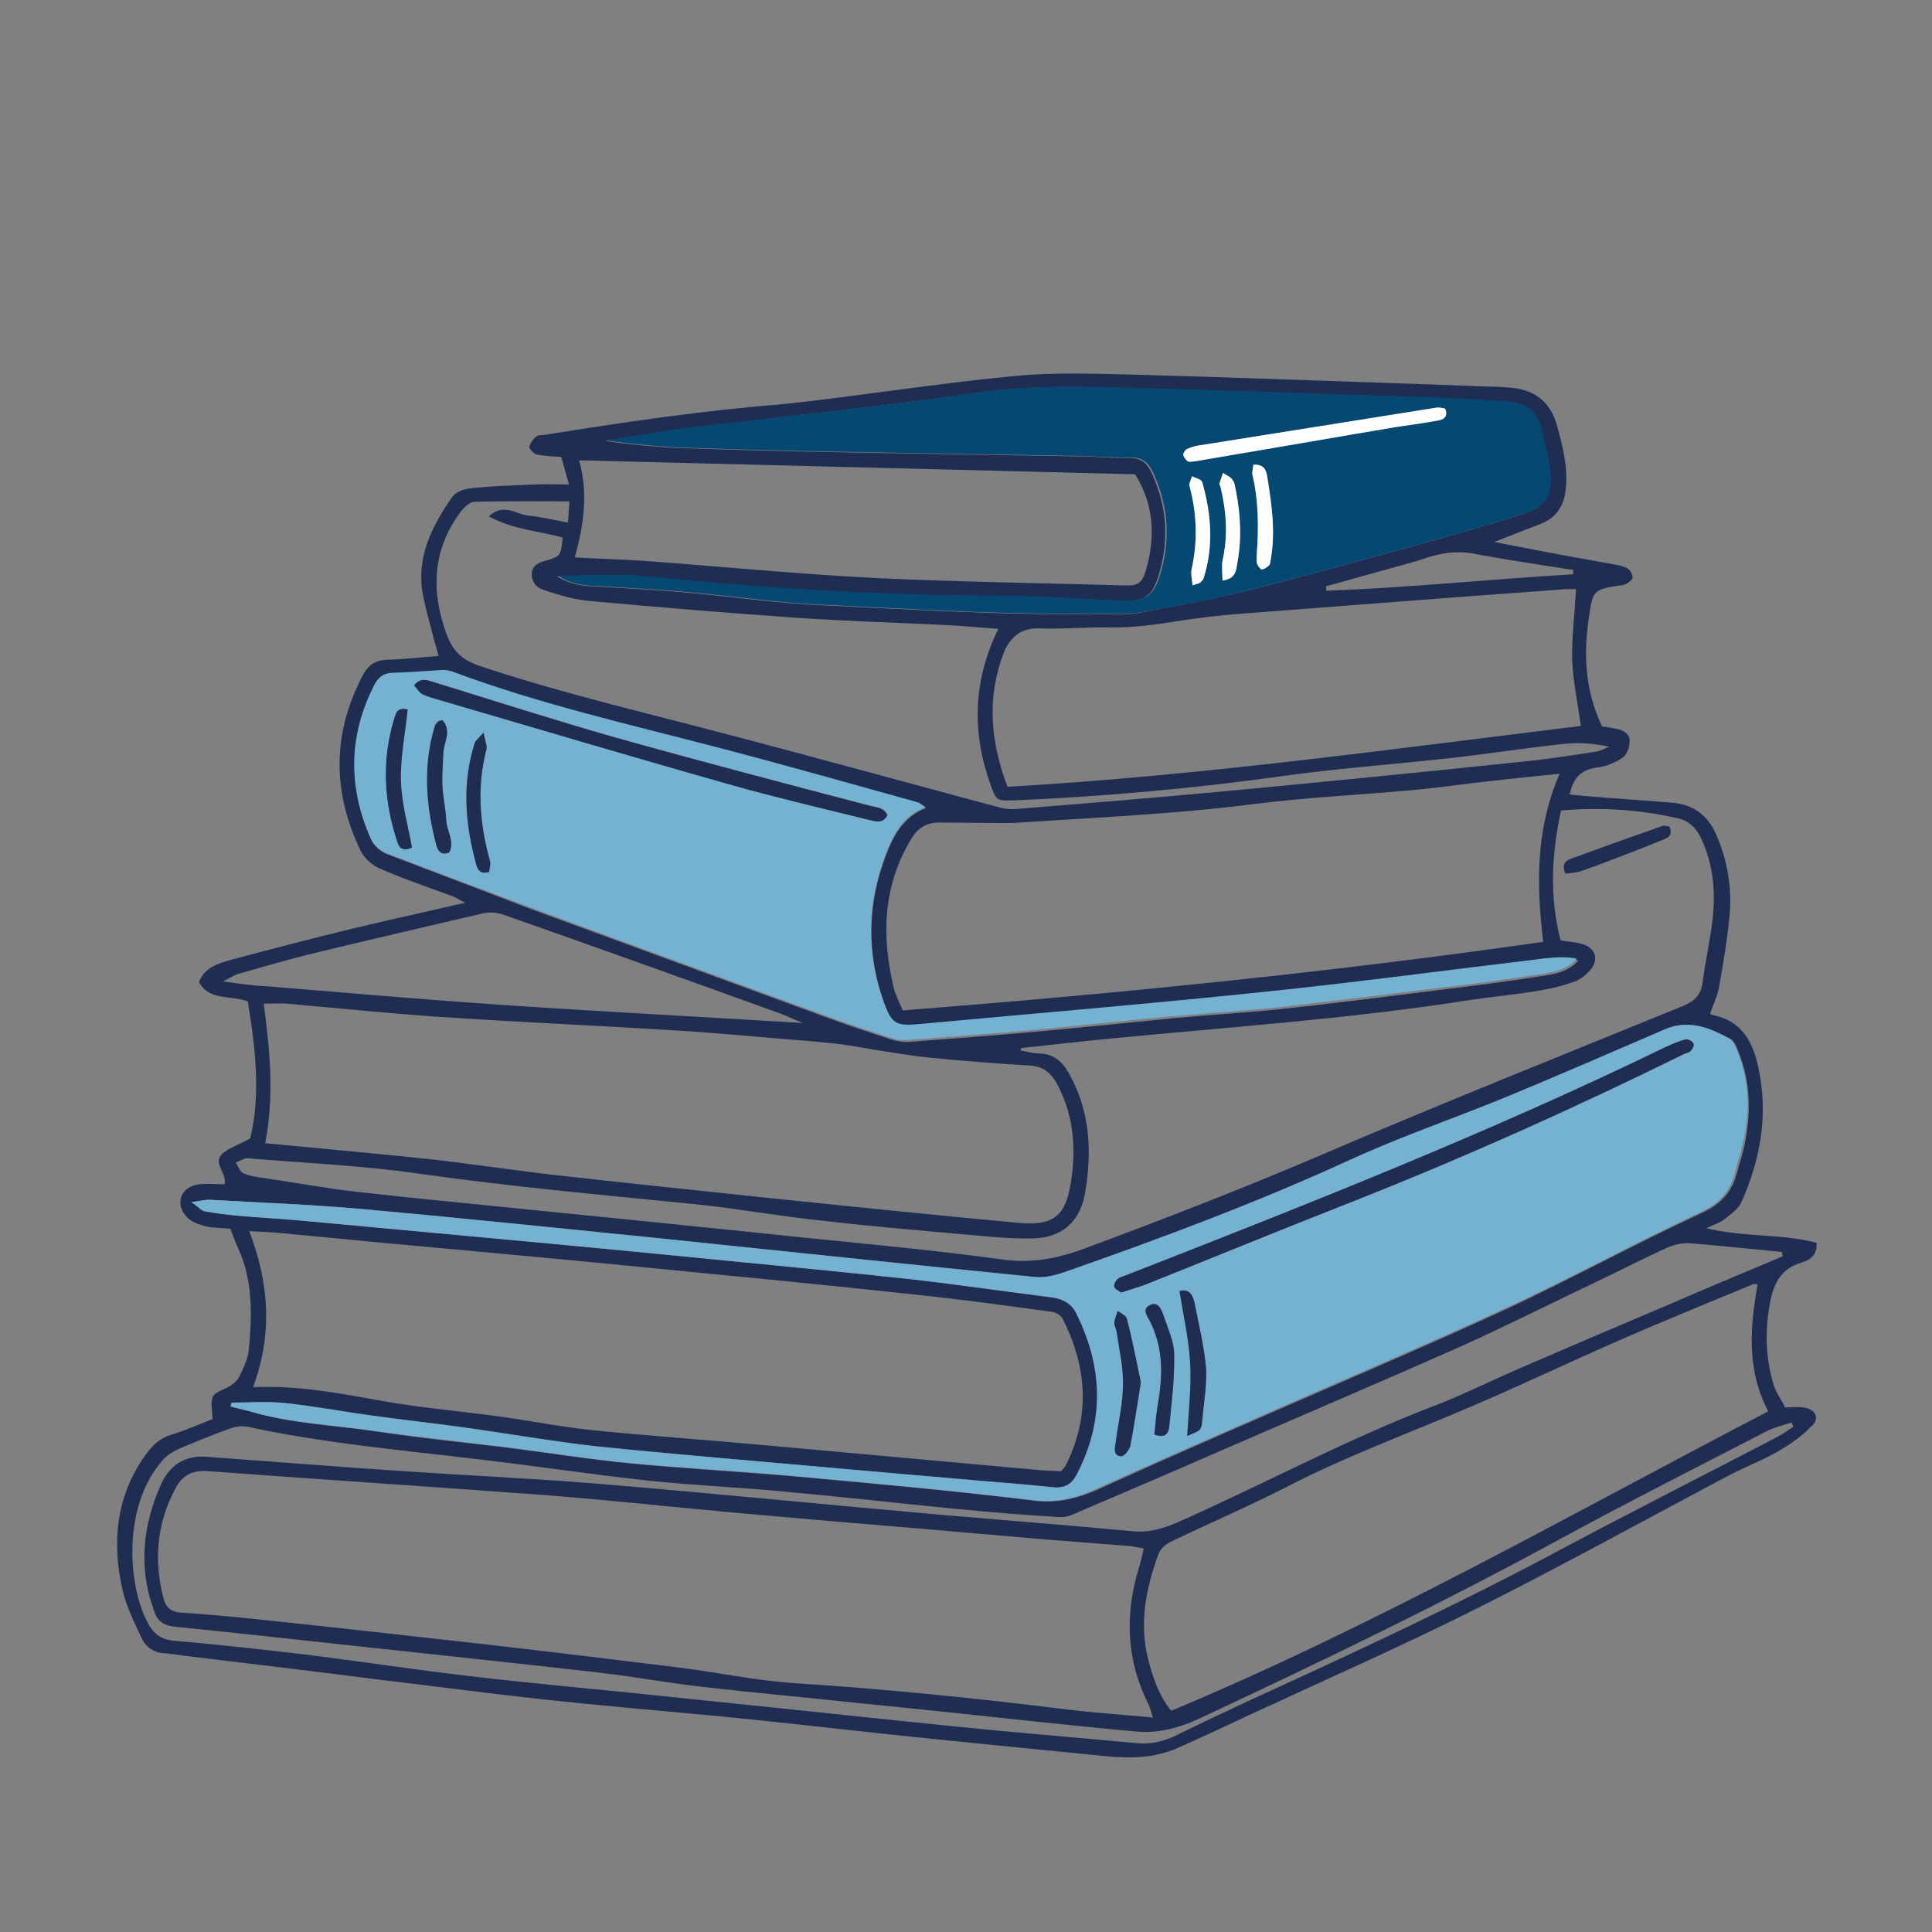 <svg xmlns="http://www.w3.org/2000/svg" xmlns:xlink="http://www.w3.org/1999/xlink" id="Livello_1" x="0px" y="0px" viewBox="0 0 400 400" style="enable-background:new 0 0 400 400;" xml:space="preserve"><rect x="0" y="0" width="400" height="400" fill="#808080" stroke="none"/> <style type="text/css"> .st0{fill:#1F2D53;} .st1{fill:#054973;} .st2{fill:#75B1D1;} .st3{fill:#FFFFFF;} </style> <g> <path class="st0" d="M373.4,291.4c-1.2-0.2-2.4,0-3.8,0c-0.8-1.6-1.9-3.1-2.4-4.7c-1.6-5.3-1.8-10.6-0.9-16.1 c0.7-4.3,2-7.8,6.7-9.2c1.7-0.5,3.3-1.5,3.1-4.1c-7.2-1.9-14.8-1.1-22.8-3c1.8-0.9,3-1.2,3.9-2c1.2-1,2.7-2,3.3-3.3 c4-9,5.7-18.3,3.5-28.2c-1.2-5.5-3.7-9.6-9.6-10.7c-0.2,0-0.4-0.3-0.3-0.3c0.6-1.9,1.5-3.6,1.8-5.4c0.9-4.9,1.7-9.9,2.2-14.9 c0.5-5.6-0.4-11.1-2.6-16.3c-1.7-4.2-4.7-6.6-9.2-7c-6.1-0.5-12.2-0.9-18.2-1.4c-1-0.1-2-0.2-3.1-0.3c0.7-3.5,2.4-5.2,5.7-5.6 c1.8-0.2,3.7-1,5.2-2c0.9-0.6,1.5-2.2,1.5-3.4c0.1-1.5-1.2-2.3-2.7-2.6c-1-0.2-2.1-0.4-3-0.5c-3.8-7.9-3.9-15.9-2.5-24.1 c0.6-4,1.3-4.3,5.5-5c0.7-0.1,1.4-0.1,2-0.4c0.5-0.3,1.3-0.9,1.3-1.3c0-0.7-0.5-1.6-1-1.9c-0.9-0.5-2-0.7-3.1-0.9 c-3.3-0.6-6.7-1.2-10-1.8c-4.6-0.9-9.1-1.7-14.5-2.8c3.8-1.5,6.6-2.6,9.5-3.7c3.4-1.3,5-3.9,5.3-7.5c0.4-4.3-0.6-8.3-1.7-12.4 c-1.4-5.6-4.9-8.1-10.5-8.4c-0.5,0-1.1-0.1-1.6-0.1c-6.6-0.2-13.3-0.5-19.9-0.7c-18.2-0.6-36.3-1.3-54.5-1.8 c-8.8-0.2-17.7-0.6-26.4,0.3c-15.9,1.5-31.7,4.1-47.7,5.8C145.4,85,129.2,87.4,113,90c-0.7,0.1-1.5,0-2,0.4 c-0.6,0.5-1.3,1.4-1.4,2.1c0,0.5,0.9,1.4,1.5,1.6c1.6,0.3,3.2,0.4,5.1,0.5c0.5,1.7,0.9,3.3,1.6,5.7c-2.6,0-4.7-0.1-6.9,0 c-4.5,0.2-9,0.3-13.4,0.8c-1.3,0.1-3.1,0.7-3.8,1.7c-4.2,6-7.5,12.4-6.2,20c0.6,3.3,1.6,6.6,2.4,9.8c0.3,1,0.6,2,0.9,3.2 c-3.8,0.3-7.3,0.7-10.8,0.8c-2.1,0.1-3.5,0.9-4.6,2.7c-6.6,12.1-6.7,24.4-0.8,36.7c0.7,1.6,2.4,3.1,4,3.8c5,2.2,10.1,3.9,15.2,5.8 c0.7,0.3,1.3,0.7,2.5,1.3c-8.2,1.9-15.9,3.6-23.5,5.4c-8.6,2.1-17.1,4.3-25.6,6.6c-2.4,0.7-4.9,1.6-6,4.4c2.1,3.9,6.2,2.7,10.1,4 c1.6,9.7,2.7,19.5,0.5,28.4c-2.5,1.4-4.6,2-5.9,3.3c-1.8,1.9,1.1,3.9,0.6,6.2c-1.8,0-3.6-0.2-5.3,0c-3.8,0.5-5.1,4-2.5,6.8 c0.9,1,2.5,1.5,3.9,1.9c1.7,0.4,3.4,0.3,5.1,0.5c0.6,1.5,1,2.8,1.6,4c3.1,6.8,2.9,14,2.2,21.2c-0.2,1.8-1.1,3.6-1.9,5.3 c-0.4,0.8-1.1,1.5-1.9,2c-1.2,0.8-3,1.2-3.6,2.2c-0.6,1.2-0.1,3-0.1,4.7c-2.8,1.1-5.7,2.4-8.7,3.3c-2.2,0.7-3.7,2.1-5,3.9 c-6.3,8.6-7.2,18.3-4.9,28.3c0.8,3.4,2.4,6.6,3.9,9.8c0.9,2,2.6,3.1,4.8,3.2c1.4,0.1,2.7,0.3,4,0.5c13.3,1.6,26.7,3.2,40,4.9 c11,1.3,22.1,2.8,33.1,4c12.8,1.4,25.7,2.5,38.5,3.7c11.2,1.1,22.4,2.4,33.6,3.6c15.2,1.6,30.5,3.1,45.7,4.6 c5.1,0.5,10.1,0.4,14.8-1.7c5-2.2,9.9-4.5,14.8-6.8c15.5-7.2,31.2-14.1,46.4-21.7c17.8-8.9,35.3-18.6,52.9-27.9 c3.4-1.8,6.9-3.1,10.2-5c2.4-1.4,4.8-3,6.7-5C377,293.8,375.9,291.7,373.4,291.4z M366.1,292.2c-40.9,21.3-80.8,44.1-123.6,62 c-2.5-3-3.8-6.8-4.8-10.7c-1.9-7.6-0.4-14.8,2.2-21.9c0.4-1,1.5-1.9,2.5-2.4c8.1-3.9,16.3-7.4,24.3-11.5 c11.8-6.1,24.3-10.7,36.5-15.9c10.9-4.6,21.5-9.7,32.3-14.4c9.1-4,18.3-7.7,27.4-11.5c0.2-0.1,0.5,0,1,0 C362.3,274.8,361.6,283.7,366.1,292.2z M237.9,353.1c0.2,0.5,0.3,1,0.8,2.5c-6.4-0.6-12.3-1-18-1.7c-18.6-2.3-37.2-4.2-55.9-5.4 c-8.2-0.5-16.4-2.3-24.6-3.3c-13.1-1.6-26.1-3.2-39.2-4.7c-16-1.8-32.1-3.6-48.2-5.3c-5-0.5-10-1-15-1.3c-2-0.1-3.3-0.7-3.9-2.8 c-2.1-7.9-1.5-15.6,2.4-22.9c1.5-2.9,3.7-3.9,7-3.6c23,1.7,46,3.2,69,4.9c13,1,25.9,2.4,38.9,3.6c14.3,1.3,28.7,2.5,43,3.7 c6.9,0.6,13.8,1.2,20.7,1.8c6.4,0.5,12.7,1,19.1,1.5c0.8,0.1,1.6,0.3,2.8,0.5c-0.3,1.4-0.6,2.7-1,4 C232.8,334.4,233.2,343.9,237.9,353.1z M325.5,136.7c0.2,4.5,1.2,9.1,1.8,13.6c-39.3,4.8-78.7,10.3-118.7,12.6 c-3.6-9.4-4.3-18.6-0.8-27.7c1.2-3.1,3.5-5.3,7.5-5.1c4.7,0.2,9.5-0.3,14.2-0.2c5.1,0.1,10-0.6,14.9-1.4c4-0.6,8-1.1,12.1-1.4 c15.7-1.2,31.4-2.4,47-3.6c6.8-0.5,13.5-1,20.3-1.5c0.9-0.1,1.9,0,2.5,0C326,127.3,325.4,132,325.5,136.7z M325.7,118 c0,0.3,0,0.6,0,0.9c-17.1,1-34.1,2.8-51.1,3.4c0-0.3-0.1-0.6-0.1-0.9c5-1.4,10-2.8,15.1-4.2c1.7-0.5,3.4-0.9,5.1-1.5 c3.4-1.2,6.7-1.7,10.3-1.1C311.8,115.9,318.7,116.9,325.7,118z M142.1,88.7c20.2-2.5,40.5-4.5,60.6-7.4c10.9-1.6,21.6-1.2,32.4-0.9 c20.8,0.6,41.5,1.3,62.2,2c4.9,0.2,9.7,0.5,14.6,0.8c3.8,0.2,6.4,2,7.2,5.9c0.6,2.9,1.5,5.8,1.8,8.7c0.5,4.7-1,7.2-5.6,8.6 c-7.2,2.3-14.5,4.4-21.8,6.4c-11.9,3.3-23.8,6.6-35.8,9.6c-7.2,1.8-14.6,3.1-21.9,4.5c-2.4,0.4-4.9,0.2-7.3,0.2 c-19.6,0.4-39.1-0.9-58.6-1.8c-9.2-0.4-18.4-1.8-27.6-2.6c-6.5-0.6-13-0.9-19.5-1.3c-2.7-0.1-5.2-0.6-7.5-2.1c6,0,12.1-0.5,18,0.1 c23.8,2.4,47.6,3.9,71.5,4c8.8,0,17.6,0.6,26.4,1c5.9,0.3,7.5-0.7,9-6.4c1.8-6.7,1.3-13.1-1.5-19.5c-1-2.4-2.3-3.8-5.1-3.7 c-3.4,0.1-6.8-0.3-10.2-0.3c-15.3-0.3-30.7-0.5-46-0.8c-11.8-0.2-23.6-0.5-35.4-0.9c-5.6-0.2-11.1-0.7-16.7-1.5 C131.1,90.4,136.6,89.4,142.1,88.7z M119.9,95.3c38.6,1,76.8,1.9,115.1,2.9c3.7,5.8,4.3,12.4,2.4,19.3c-0.9,3.3-1.6,3.8-4.8,3.7 c-16.9-0.5-33.9-0.7-50.8-1.5c-16.2-0.8-32.4-2.4-48.7-3.6c-4.6-0.3-9.2-0.4-14.1-0.7C120.9,108.6,121.8,102,119.9,95.3z M95.2,106.2c0.7-1,2-2.3,3-2.3c6.5-0.2,13-0.1,19.7-0.1c-0.1,1.3-0.2,2.6-0.3,4.4c-3-0.6-5.8-1.2-8.5-1.5 c-2.4-0.3-4.8-2.6-7.9,0.2c5.1,2.8,10.4,3,15.3,4.4c-0.4,3.8-0.4,3.9-3.6,4.8c-1.4,0.4-2.6,0.9-2.8,2.5c-0.1,1.7,0.8,3,2.3,3.5 c3.1,1,6.2,2,9.4,2.3c14.3,1.3,28.7,2.5,43,3.5c10.3,0.7,20.6,1,30.9,1.5c3.6,0.2,7.2,0.5,11,0.8c-5.3,10.8-5.5,21.5-1.6,32.3 c1.2,3.4,1.3,3.3,5.1,3.2c18.7-0.8,37.4-2.5,55.9-5.1c10.9-1.5,21.9-2.3,32.8-3.5c8.4-0.9,16.7-2.2,25-3.1c3-0.3,6.1-0.1,9.3,0.6 c-0.9,0.3-1.8,0.9-2.7,1c-5.1,0.8-10.2,1.6-15.3,2.1c-20.1,2.1-40.2,4.1-60.3,6c-14.9,1.4-29.7,2.6-44.6,3.8 c-1.3,0.1-2.7-0.1-4-0.5c-19.1-5.1-38.2-10.4-57.4-15.4c-16.7-4.4-33.4-8.3-49.8-13.8c-3.5-1.2-5.4-3.1-6.6-6.4 C89.2,122.5,89.5,114,95.2,106.2z M319.5,195c-43.9,6.3-88,10.7-132.6,14.2c-0.7-1.7-1.4-3-1.8-4.4c-2.6-10.7-2.4-21.2,3.5-31 c1.4-2.4,3.2-3.5,5.9-3.5c4.3,0,8.7,0.1,13,0.1c0.7,0,1.4,0,2,0c16.6-1.1,33.3-1.8,49.9-3.9c10.9-1.4,21.9-1.9,32.8-2.9 c5.8-0.5,11.6-1.4,17.4-2c4.3-0.5,8.6-0.9,13.3-1.4C317.9,171.7,318.1,183.2,319.5,195z M80,176.8c-1.2-0.5-2.6-1.7-3.1-2.9 c-4.8-10.8-4.7-21.5,0.8-32.1c0.8-1.5,1.8-2.3,3.5-2.3c3.5-0.2,7-0.5,10.6-0.6c0.8,0,1.6,0.2,2.4,0.5c17.9,6.6,36.4,10.8,54.7,15.6 c13.8,3.6,27.5,7.5,41.2,11.3c0.5,0.1,0.9,0.5,1.6,1c-4.8,1.9-6.8,5.9-8.3,9.9c-3.8,10-4,20.2-0.4,30.3c1.7,4.7,2.5,5.2,7.6,4.7 c23.9-2.2,47.8-4.3,71.7-6.7c19.3-2,38.5-4.6,57.8-6.9c2.1-0.3,4.2-0.4,6.7,0.3c-2.4,2.5-5.1,2.8-7.7,3.2 c-5.8,0.9-11.5,1.7-17.3,2.4c-12.1,1.5-24.2,3.1-36.4,4.4c-7.4,0.8-14.9,1.2-22.3,1.9c-10.3,1-20.5,2.1-30.8,3 c-8,0.7-16,1.3-23.9,1.9c-1.2,0.1-2.5-0.1-3.6-0.4c-4.9-1.6-9.8-3.2-14.6-5c-20.1-7.4-40.2-14.7-60.3-22.1 C99.8,184.3,89.9,180.6,80,176.8z M54.6,207.8c1.7,0,3.3-0.1,4.8,0c10.4,0.9,20.8,2,31.2,2.7c16.2,1.1,32.5,1.8,48.7,2.8 c8.4,0.5,16.8,1.3,25.1,2c3,0.2,6,0.5,8.9,0.8c3.3,0.4,6.7,1.1,10,1.6c2.8,0.4,5.6,0.9,8.4,1.2c7.2,0.7,14.3,1.3,21.5,1.7 c2.9,0.2,4.5,1.6,5.8,4.1c3.4,6.5,3.8,13.4,2.7,20.2c-1,6.4-3.3,9-10.6,8.3c-17.4-1.6-34.8-3.4-52.2-5.2c-14.3-1.5-28.6-3-42.9-4.6 c-9-1-18-2.4-27-3.4c-10.2-1.1-20.5-2-30.8-3c-0.9-0.1-1.9-0.2-3.3-0.3C56.8,226.9,55.9,217.5,54.6,207.8z M46.2,203.2 c1.4-0.7,2.1-1.2,2.9-1.5c5.3-1.5,10.7-3.1,16.1-4.4c11.6-2.8,23.2-5.5,34.8-8.2c1.3-0.3,3-0.2,4.3,0.3 c18.8,6.6,37.5,13.3,56.3,20.1c1.8,0.6,3.4,1.4,5.6,2.3c-21.5-1.3-42.3-2.4-63.1-3.8c-16-1.1-31.9-2.5-47.8-3.8 C52.5,204.1,49.8,203.7,46.2,203.2z M51.2,239.8c11.9,1,23.8,1.5,35.6,3.2c19,2.7,38,4.4,57,6.3c8.8,0.9,17.5,2.5,26.2,3.4 c10.4,1.2,20.8,2.1,31.2,3c4.2,0.4,8.4,0.8,12.6,0.7c5.9-0.1,9.7-3.3,10.8-9.1c1.5-8.6,1.2-17-3.2-24.9c-1.5-2.7-3.2-4.2-6.3-4.3 c-1.3,0-2.5-0.4-3.8-0.6c0-0.2,0.1-0.3,0.1-0.5c6.3-0.7,12.5-1.4,18.8-2c24.8-2.4,49.8-4.1,74.4-8c4.7-0.7,9.4-1.1,14.1-1.9 c2.4-0.4,4.8-1,7.1-1.8c1.2-0.4,2.4-1.3,3.3-2.3c2.1-2.3,1.3-4.8-1.7-5.6c-1.3-0.4-2.7-0.4-4.3-0.7c-2.3-8.9-1.9-17.8,0.1-26.9 c8.3-0.7,16.2-0.2,24.1,1.6c2.4,0.5,4,2.1,5,4.4c2.4,5.2,2.9,10.7,2.3,16.3c-0.5,4.4-1.5,8.8-2.1,13.3c-0.3,2.6-1.7,3.9-4.1,4.9 c-25,10.2-50.1,20.2-74.8,30.8c-16.1,6.9-32.4,13.2-48.8,19.3c-5.6,2.1-10.9,3.2-17,2.4c-13.8-1.9-27.8-3.2-41.7-4.6 c-20-2.1-39.9-4.1-59.9-6.1c-10.7-1.1-21.3-2.1-32-3.3c-7-0.8-13.9-2.1-20.9-3.1c-1.1-0.2-2.2-0.4-3.1-0.9 c-0.6-0.4-0.9-1.4-1.4-2.1C49.8,240.3,50.5,239.8,51.2,239.8z M51.6,254.9c2.2,0.1,3.9,0.2,5.6,0.3c13.5,1.3,27,2.6,40.5,3.8 c13,1.2,25.9,2.4,38.9,3.7c17.5,1.7,35.1,3.4,52.6,5.3c9.6,1,19.1,2.3,28.6,3.6c0.8,0.1,1.8,0.7,2.2,1.4c5,9.9,5.8,19.9,0.8,30.1 c-0.2,0.5-0.6,0.9-1.1,1.5c-1.7-0.1-3.5-0.1-5.2-0.3c-18.8-1.7-37.5-3.4-56.3-5.1c-11.9-1.1-23.8-1.9-35.6-3.1 c-6.6-0.7-13.1-2-19.7-2.9c-8.2-1.1-16.5-1.8-24.6-3.3c-8.4-1.5-16.8-3.1-25.9-2.7C56.5,276,55.7,265.6,51.6,254.9z M48.1,290.4 c3.7,0,7.4-0.3,11.1,0.1c5.8,0.6,11.5,1.7,17.3,2.5c6.5,0.9,12.9,1.6,19.4,2.5c4.7,0.6,9.4,1.4,14.1,2.1c4.7,0.7,9.4,1.4,14.1,1.9 c8.5,0.9,17,1.6,25.5,2.4c16.4,1.5,32.7,2.9,49.1,4.3c6.4,0.6,12.7,1,19.1,1.7c2.5,0.3,4.1-0.4,5.3-2.6c5.9-11.2,5.4-22.4-0.2-33.6 c-1-1.9-2.8-2.8-5-3.1c-9.6-1.2-19.1-2.6-28.7-3.7c-11.9-1.3-23.8-2.5-35.6-3.6c-13.1-1.3-26.2-2.5-39.3-3.8 c-17.3-1.6-34.6-3.2-51.9-4.8c-4.3-0.4-8.7-0.6-13-1c-2.3-0.2-4.6-0.5-6.8-0.9c-0.7-0.1-1.3-0.9-2.8-1.9c1.9-0.3,2.7-0.5,3.6-0.5 c10.8,0.6,21.7,1,32.5,2c20,1.8,40,3.9,60,5.9c26.2,2.7,52.4,5.5,78.6,8.1c2.1,0.2,4.3-0.4,6.3-1.1c19.7-6.9,39.3-14.2,58.3-22.9 c10.6-4.8,21.7-8.6,32.5-13.1c11.2-4.6,22.2-9.4,33.3-14.2c4.9-2.1,9.2-0.3,13.4,2c0.9,0.5,1.4,2,1.8,3.1 c2.4,6.2,2.4,12.5,1.1,18.8c-0.4,1.9-1,3.7-1.5,5.5c-1,4.2-3.3,6.8-7.5,8.7c-13.4,6.2-26.4,13.3-39.8,19.6 c-16.5,7.6-33.2,14.7-49.9,22c-11.7,5.1-23.4,10.2-35,15.5c-4.3,1.9-8.4,3-13.3,2.4c-16.4-2-32.9-3.5-49.4-5 c-11.4-1-22.7-1.6-34.1-2.7c-8.4-0.8-16.7-2.1-25-3.2c-9.2-1.1-18.3-2-27.5-3.4c-8.7-1.3-17.6-1.6-26.1-4.1c-1.3-0.4-2.7-0.7-4-1 C48,291,48.1,290.7,48.1,290.4z M367.8,297.6c-14.6,7.6-29.2,15-43.7,22.7c-21.4,11.5-43.4,21.7-65.5,31.8c-4.9,2.3-9.8,4.6-14.7,7 c-2.7,1.4-5.5,2.1-8.6,1.8c-9.6-0.9-19.2-1.7-28.8-2.6c-12.7-1.2-25.4-2.6-38.1-3.9c-11.2-1.2-22.4-2.3-33.6-3.5 c-12.6-1.3-25.1-2.4-37.7-3.9c-11.2-1.3-22.3-3-33.5-4.4c-9.2-1.1-18.3-2.1-27.5-2.9c-2.7-0.2-4.2-1.4-5.4-3.5 c-4.3-7.8-5.4-24.3,2.9-33.8c0.9-1.1,2.3-1.9,3.6-2.5c3.5-1.5,7-2.9,10.6-4.2c1.1-0.4,2.4-0.5,3.5-0.3c15.7,3.4,31.6,4.8,47.5,6.7 c12,1.4,23.9,3.2,35.9,4.5c8.8,0.9,17.6,1.3,26.4,2.1c12.3,1.1,24.6,2.5,36.9,3.7c7.2,0.7,14.3,1.3,21.5,1.7 c1.3,0.1,2.6-0.5,3.9-1.1c9.6-4.1,19.2-8.2,28.8-12.4c16.8-7.3,33.7-14.5,50.4-21.9c9.5-4.3,18.8-9,28.3-13.5 c4.8-2.3,9.5-4.7,14.3-6.9c1.4-0.6,3.1-1,4.7-0.9c6.3,0.5,12.6,1.2,19,1.8c0.1,0.3,0.1,0.6,0.2,0.9c-8.1,3.4-16.2,6.8-24.3,10.3 c-10.4,4.4-20.7,8.8-31.1,13.3c-5.7,2.5-11.3,5.3-17.1,7.5c-18,6.9-35,16.1-52.6,23.9c-3.2,1.4-6.2,2.3-9.8,1.9 c-12.8-1.2-25.7-2.2-38.5-3.3c-23.9-2.1-47.8-4.5-71.8-6.5c-13.4-1.1-26.8-1.7-40.2-2.6c-13.7-0.9-27.3-2-41-3 c-4.5-0.3-7.7,1.8-9.5,6c-3,6.9-4.2,14-2.6,21.5c0.3,1.6,0.9,3.1,1.4,4.7c0.7,2,2.1,2.8,4.3,3c12.8,1.3,25.6,2.7,38.4,4.1 c16.5,1.8,32.9,3.5,49.4,5.4c7,0.8,13.9,2.1,21,2.9c11.2,1.3,22.4,2.3,33.6,3.5c12.1,1.2,24.3,2.5,36.4,3.8 c6.7,0.7,13.5,1.4,20.2,2c4.4,0.4,8.6-0.7,12.6-2.5c25.7-12,51.2-24.3,76.1-37.9c13.8-7.5,27.9-14.6,41.8-21.8 c1.6-0.8,3.4-1.2,5.1-1.8c0.1,0.3,0.3,0.6,0.4,0.9C370.2,296.1,369.1,296.9,367.8,297.6z"></path> <path class="st1" d="M321,97.7c-0.3-2.9-1.2-5.8-1.8-8.7c-0.8-3.9-3.3-5.7-7.2-5.9c-4.9-0.3-9.7-0.6-14.6-0.8 c-20.7-0.7-41.5-1.4-62.2-2c-10.8-0.3-21.6-0.6-32.4,0.9c-20.1,3-40.4,4.9-60.6,7.4c-5.5,0.7-11,1.7-16.6,2.6 c5.6,0.8,11.2,1.3,16.7,1.5c11.8,0.4,23.6,0.7,35.4,0.9c15.3,0.3,30.7,0.5,46,0.8c3.4,0.1,6.8,0.4,10.2,0.3 c2.8-0.1,4.1,1.3,5.1,3.7c2.8,6.4,3.3,12.8,1.5,19.5c-1.5,5.6-3,6.7-9,6.4c-8.8-0.4-17.6-1-26.4-1c-23.9-0.1-47.7-1.6-71.5-4 c-6-0.6-12-0.1-18-0.1c2.3,1.6,4.8,2,7.5,2.1c6.5,0.4,13,0.7,19.5,1.3c9.2,0.8,18.3,2.2,27.6,2.6c19.5,0.9,39,2.2,58.6,1.8 c2.4,0,4.9,0.2,7.3-0.2c7.3-1.3,14.7-2.6,21.9-4.5c12-3,23.9-6.3,35.8-9.6c7.3-2,14.6-4.1,21.8-6.4C320,104.9,321.5,102.4,321,97.7 z M249.2,119.7c-0.1,0.4-0.5,0.7-0.7,0.9c-0.2,0.2-0.5,0.2-1.6,0.6c-0.1-1.4-0.4-2.4-0.2-3.3c1.3-5.8,1.1-11.5-0.4-17.2 c-0.2-0.6,0.3-1.4,0.5-2.1c0.7,0.4,1.9,0.6,2.1,1.2C250.8,106.4,251.3,113.1,249.2,119.7z M256.1,117c-0.2,1.2-0.3,2.8-3,3.2 c0-1.6-0.2-2.9,0-4.1c1.2-5.2,0.8-10.2-0.4-15.3c-0.1-0.3-0.3-0.5-0.2-0.8c0.2-0.7,0.5-1.4,0.7-2.1c0.7,0.5,1.6,0.8,2,1.5 c0.5,0.6,0.5,1.5,0.7,2.3C256.9,106.8,257.1,111.9,256.1,117z M263.1,115.8c-0.1,0.4-0.1,0.9-0.3,1.2c-0.4,0.4-1,0.8-1.5,0.9 c-0.3,0-0.8-0.6-1-1.1c-0.2-0.6-0.1-1.3-0.1-2c0.4-5.5,0.4-11.1-0.9-16.5c-0.1-0.6,0.1-1.3,0.2-2.1c2.5-0.1,2.7,1.5,2.9,2.7 C263.3,104.5,264.1,110.1,263.1,115.8z M297.5,87.1c-2.8,0.5-5.6,0.9-8.4,1.3c-13.1,2.2-26.2,4.5-39.3,6.7 c-1.2,0.2-2.4,0.5-3.6,0.5c-0.4,0-1-0.8-1.2-1.3c-0.1-0.3,0.3-1.1,0.7-1.3c0.8-0.4,1.8-0.7,2.7-0.8c16.3-2.6,32.6-5.2,49-7.8 c0.6-0.1,1.3,0.1,1.8,0.2C299.9,86.4,298.8,86.9,297.5,87.1z"></path> <path class="st2" d="M320,198.4c-19.3,2.3-38.5,4.9-57.8,6.9c-23.9,2.5-47.8,4.5-71.7,6.7c-5,0.5-5.9,0-7.6-4.7 c-3.6-10.1-3.4-20.3,0.4-30.3c1.5-4,3.5-8,8.3-9.9c-0.8-0.5-1.2-0.9-1.6-1c-13.7-3.8-27.4-7.7-41.2-11.3 c-18.4-4.8-36.9-9-54.7-15.6c-0.7-0.3-1.6-0.5-2.4-0.5c-3.5,0.2-7,0.5-10.6,0.6c-1.7,0.1-2.7,0.9-3.5,2.3 c-5.5,10.6-5.6,21.3-0.8,32.1c0.5,1.2,1.9,2.4,3.1,2.9c9.9,3.8,19.8,7.5,29.7,11.2c20.1,7.4,40.2,14.8,60.3,22.1 c4.8,1.8,9.7,3.4,14.6,5c1.1,0.4,2.4,0.5,3.6,0.4c8-0.6,16-1.2,23.9-1.9c10.3-0.9,20.5-2.1,30.8-3c7.4-0.7,14.9-1.1,22.3-1.9 c12.1-1.4,24.2-2.9,36.4-4.4c5.8-0.7,11.6-1.5,17.3-2.4c2.6-0.4,5.3-0.7,7.7-3.2C324.2,198,322.1,198.2,320,198.4z M82.3,174.4 c-2.8-8.3-3.3-16.7-0.8-25.2c0.4-1.2,0.5-2.9,2.9-2.3c-0.5,4.9-1.5,9.8-1.4,14.6c0.1,4.7,1.5,9.4,2.3,14 C83.4,176.3,82.7,175.6,82.3,174.4z M93,176.5c-1.5,0.6-2.2-0.1-2.6-1.3c-2.2-8.2-2.9-16.5-0.4-24.8c0.1-0.4,0.4-0.7,0.7-1 c0.2-0.2,0.5-0.2,0.9-0.3c2,2.2,0.3,4.5,0.2,6.7c-0.1,2.3-0.3,4.6-0.2,6.9c0.1,2.4,0.7,4.8,0.8,7.2C92.5,172.1,94.2,174.2,93,176.5 z M101.3,180.5c-1.8,0.6-2.4-0.4-2.7-1.5c-2.3-8.4-3-16.8-0.3-25.2c0.2-0.5,0.8-1,1.8-2.1c0.3,1.6,0.8,2.6,0.6,3.5 c-2,7.7-1.4,15.3,0.7,22.9C101.7,178.8,101.3,179.8,101.3,180.5z M151.8,162.6c-20.2-5.7-40.3-11.7-60.5-17.6 c-1.3-0.4-2.6-0.7-3.8-1.3c-0.7-0.4-1.1-1.2-1.7-1.8c1.4-1.7,2.7-1.1,4-0.7c12.6,3.9,25.1,7.9,37.7,11.5c17.5,4.9,35,9.5,52.6,14.1 c1.4,0.4,3,0.3,3.7,2c-1,1.9-2.6,1.2-4,0.9C170.4,167.4,161,165.2,151.8,162.6z"></path> <path class="st2" d="M359.9,218.2c-0.4-1.1-0.9-2.6-1.8-3.1c-4.2-2.3-8.5-4.1-13.4-2c-11.1,4.8-22.2,9.6-33.3,14.2 c-10.8,4.4-21.9,8.2-32.5,13.1c-19,8.7-38.6,16-58.3,22.9c-2,0.7-4.3,1.3-6.3,1.1c-26.2-2.6-52.4-5.4-78.6-8.1c-20-2-40-4.1-60-5.9 c-10.8-1-21.7-1.4-32.5-2c-0.8,0-1.7,0.2-3.6,0.5c1.5,1,2.1,1.8,2.8,1.9c2.3,0.4,4.6,0.7,6.8,0.9c4.3,0.4,8.7,0.6,13,1 c17.3,1.6,34.6,3.2,51.9,4.8c13.1,1.2,26.2,2.5,39.3,3.8c11.9,1.2,23.8,2.3,35.6,3.6c9.6,1.1,19.1,2.5,28.7,3.7 c2.2,0.3,4,1.2,5,3.1c5.6,11.1,6.1,22.3,0.2,33.6c-1.2,2.3-2.9,2.9-5.3,2.6c-6.3-0.7-12.7-1.1-19.1-1.7 c-16.4-1.4-32.7-2.9-49.1-4.3c-8.5-0.8-17-1.5-25.5-2.4c-4.7-0.5-9.4-1.2-14.1-1.9c-4.7-0.7-9.4-1.4-14.1-2.1 c-6.5-0.9-12.9-1.6-19.4-2.5c-5.8-0.8-11.5-1.9-17.3-2.5c-3.7-0.4-7.4-0.1-11.1-0.1c-0.1,0.3-0.1,0.6-0.2,0.8c1.3,0.3,2.7,0.7,4,1 c8.5,2.5,17.4,2.8,26.1,4.1c9.1,1.3,18.3,2.2,27.5,3.4c8.3,1,16.7,2.4,25,3.2c11.3,1.1,22.7,1.6,34.1,2.7c16.5,1.5,33,3,49.4,5 c4.9,0.6,9-0.4,13.3-2.4c11.6-5.3,23.3-10.3,35-15.5c16.6-7.3,33.4-14.4,49.9-22c13.4-6.2,26.4-13.3,39.8-19.6 c4.2-1.9,6.5-4.5,7.5-8.7c0.4-1.8,1.1-3.6,1.5-5.5C362.3,230.6,362.3,224.3,359.9,218.2z M234,299.4c-0.2,0.8-1.3,2.2-1.9,2.1 c-1.7-0.1-1.3-1.7-1.1-2.9c0.5-4,1.5-8,1.5-12c0.1-3.6-0.8-7.2-1.3-10.8c-0.1-0.7-0.5-1.3-0.5-2c0.1-0.8,0.5-1.6,0.7-2.4 c0.6,0.5,1.7,0.9,1.9,1.6c1.1,4.6,2,9.2,2.9,13.2C235.4,291.2,234.9,295.3,234,299.4z M242.1,295.2c-0.1,1.4-0.7,2.7-3.1,1.8 c0.2-1.7,0.3-3.6,0.6-5.4c0.8-4.7,1.3-9.4,0-14.1c-0.4-1.4-0.9-2.8-1.6-4.1c-0.6-1.1-1.5-2.3-0.1-3.1c1.7-1,2.5,0.6,2.9,1.8 c0.9,2.7,2.2,5.4,2.3,8.1C243.2,285.3,242.6,290.2,242.1,295.2z M248.9,294.2c-0.2,2-0.3,1.9-3.1,3.1c0.3-5.4,0.9-10.4,0.6-15.3 c-0.3-4.9-1.4-9.7-2.2-14.7c2.2-0.6,2.8,1.1,3.1,2.4c0.9,4.5,2,9,2.4,13.6C249.9,286.9,249.2,290.6,248.9,294.2z M350.1,217.5 c-0.3,0.4-0.9,0.5-1.4,0.7c-22.7,11.2-45.9,21.6-69.5,30.9c-14,5.5-27.9,11.2-41.9,16.8c-1.6,0.6-3.3,1.1-5.2,1.7 c-0.5-0.4-1.3-0.7-1.4-1.2c-0.1-0.5,0.3-1.3,0.7-1.6c0.5-0.4,1.2-0.6,1.8-0.8c37.6-14.7,75.2-29.5,111.6-47.2 c1.3-0.6,2.7-1.2,4.1-1.6c0.5-0.1,1.4,0.3,1.6,0.7C350.9,216.3,350.5,217.1,350.1,217.5z"></path> <path class="st0" d="M350.1,217.5c-0.3,0.4-0.9,0.5-1.4,0.7c-22.7,11.2-45.9,21.6-69.5,30.9c-14,5.5-27.9,11.2-41.9,16.8 c-1.6,0.6-3.3,1.1-5.2,1.7c-0.5-0.4-1.3-0.7-1.4-1.2c-0.1-0.5,0.3-1.3,0.7-1.6c0.5-0.4,1.2-0.6,1.8-0.8 c37.6-14.7,75.2-29.5,111.6-47.2c1.3-0.6,2.7-1.2,4.1-1.6c0.5-0.1,1.4,0.3,1.6,0.7C350.9,216.3,350.5,217.1,350.1,217.5z"></path> <path class="st0" d="M236.2,286.2c-0.8,4.9-1.4,9.1-2.2,13.2c-0.2,0.8-1.3,2.2-1.9,2.1c-1.7-0.1-1.3-1.7-1.1-2.9 c0.5-4,1.5-8,1.5-12c0.1-3.6-0.8-7.2-1.3-10.8c-0.1-0.7-0.5-1.3-0.5-2c0.1-0.8,0.5-1.6,0.7-2.4c0.6,0.5,1.7,0.9,1.9,1.6 C234.5,277.6,235.4,282.3,236.2,286.2z"></path> <path class="st0" d="M248.9,294.2c-0.2,2-0.3,1.9-3.1,3.1c0.3-5.4,0.9-10.4,0.6-15.3c-0.3-4.9-1.4-9.7-2.2-14.7 c2.2-0.6,2.8,1.1,3.1,2.4c0.9,4.5,2,9,2.4,13.6C249.9,286.9,249.2,290.6,248.9,294.2z"></path> <path class="st0" d="M242.1,295.2c-0.1,1.4-0.7,2.7-3.1,1.8c0.2-1.7,0.3-3.6,0.6-5.4c0.8-4.7,1.3-9.4,0-14.1 c-0.4-1.4-0.9-2.8-1.6-4.1c-0.6-1.1-1.5-2.3-0.1-3.1c1.7-1,2.5,0.6,2.9,1.8c0.9,2.7,2.2,5.4,2.3,8.1 C243.2,285.3,242.6,290.2,242.1,295.2z"></path> <path class="st0" d="M324.1,180.9c-0.8-2,0-2.7,1.1-3.1c6.3-2.3,12.7-4.6,19-6.8c0.4-0.2,1,0.1,1.4,0.1c0.9,1.8-0.3,2.4-1.4,2.8 c-3.4,1.4-6.8,2.7-10.2,4c-2.3,0.9-4.5,1.7-6.8,2.5C326.3,180.7,325.3,180.7,324.1,180.9z"></path> <path class="st0" d="M183.7,168.8c-1,1.9-2.6,1.2-4,0.9c-9.3-2.3-18.7-4.5-28-7.1c-20.2-5.7-40.3-11.7-60.5-17.6 c-1.3-0.4-2.6-0.7-3.8-1.3c-0.7-0.4-1.1-1.2-1.7-1.8c1.4-1.7,2.7-1.1,4-0.7c12.6,3.9,25.1,7.9,37.7,11.5c17.5,4.9,35,9.5,52.6,14.1 C181.4,167.2,183,167.1,183.7,168.8z"></path> <path class="st0" d="M93,176.5c-1.5,0.6-2.2-0.1-2.6-1.3c-2.2-8.2-2.9-16.5-0.4-24.8c0.1-0.4,0.4-0.7,0.7-1 c0.2-0.2,0.5-0.2,0.9-0.3c2,2.2,0.3,4.5,0.2,6.7c-0.1,2.3-0.3,4.6-0.2,6.9c0.1,2.4,0.7,4.8,0.8,7.2C92.5,172.1,94.2,174.2,93,176.5 z"></path> <path class="st0" d="M101.3,180.5c-1.8,0.6-2.4-0.4-2.7-1.5c-2.3-8.4-3-16.8-0.3-25.2c0.2-0.5,0.8-1,1.8-2.1 c0.3,1.6,0.8,2.6,0.6,3.5c-2,7.7-1.4,15.3,0.7,22.9C101.7,178.8,101.3,179.8,101.3,180.5z"></path> <path class="st0" d="M85.3,175.5c-1.9,0.8-2.6,0.1-3-1.1c-2.8-8.3-3.3-16.7-0.8-25.2c0.4-1.2,0.5-2.9,2.9-2.3 c-0.5,4.9-1.5,9.8-1.4,14.6C83.1,166.3,84.5,171,85.3,175.5z"></path> <path class="st3" d="M297.5,87.1c-2.8,0.5-5.6,0.9-8.4,1.3c-13.1,2.2-26.2,4.5-39.3,6.7c-1.2,0.2-2.4,0.5-3.6,0.5 c-0.4,0-1-0.8-1.2-1.3c-0.1-0.3,0.3-1.1,0.7-1.3c0.8-0.4,1.8-0.7,2.7-0.8c16.3-2.6,32.6-5.2,49-7.8c0.6-0.1,1.3,0.1,1.8,0.2 C299.9,86.4,298.8,86.9,297.5,87.1z"></path> <path class="st3" d="M249.2,119.7c-0.1,0.4-0.5,0.7-0.7,0.9c-0.2,0.2-0.5,0.2-1.6,0.6c-0.1-1.4-0.4-2.4-0.2-3.3 c1.3-5.8,1.1-11.5-0.4-17.2c-0.2-0.6,0.3-1.4,0.5-2.1c0.7,0.4,1.9,0.6,2.1,1.2C250.8,106.4,251.3,113.1,249.2,119.7z"></path> <path class="st3" d="M263.1,115.8c-0.1,0.4-0.1,0.9-0.3,1.2c-0.4,0.4-1,0.8-1.5,0.9c-0.3,0-0.8-0.6-1-1.1c-0.2-0.6-0.1-1.3-0.1-2 c0.4-5.5,0.4-11.1-0.9-16.5c-0.1-0.6,0.1-1.3,0.2-2.1c2.5-0.1,2.7,1.5,2.9,2.7C263.3,104.5,264.1,110.1,263.1,115.8z"></path> <path class="st3" d="M256.1,117c-0.2,1.2-0.3,2.8-3,3.2c0-1.6-0.2-2.9,0-4.1c1.2-5.2,0.8-10.2-0.4-15.3c-0.1-0.3-0.3-0.5-0.2-0.8 c0.2-0.7,0.5-1.4,0.7-2.1c0.7,0.5,1.6,0.8,2,1.5c0.5,0.6,0.5,1.5,0.7,2.3C256.9,106.8,257.1,111.9,256.1,117z"></path> </g> </svg>